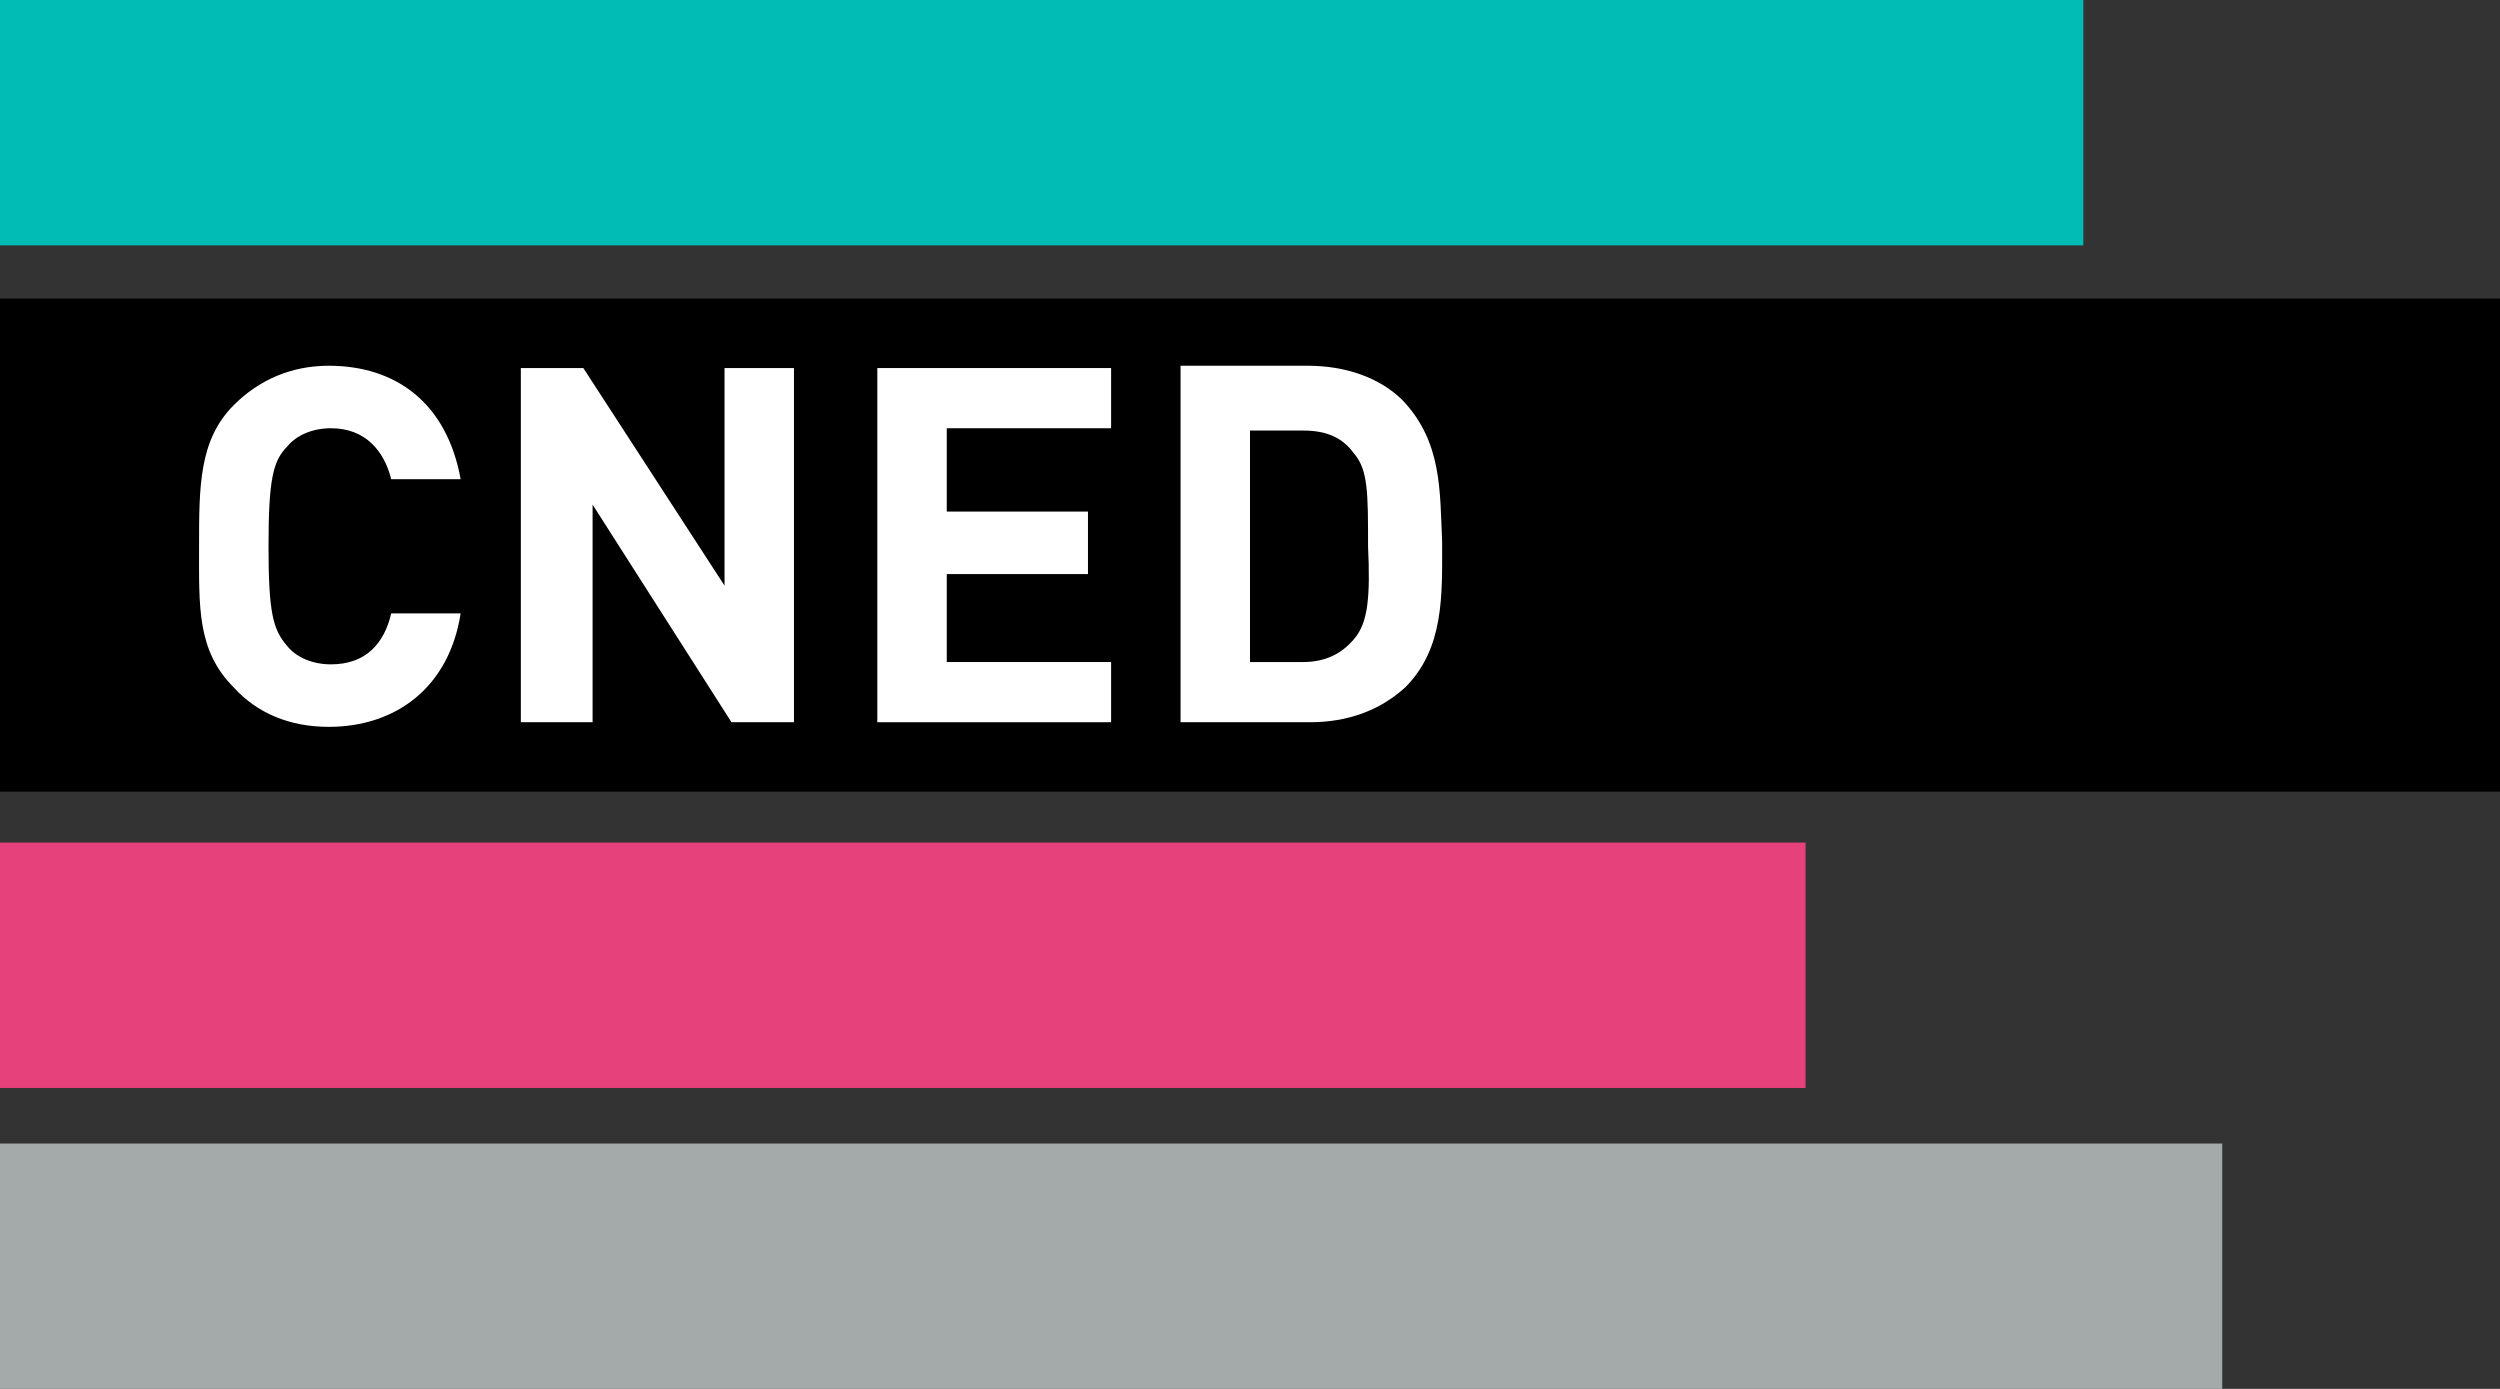<?xml version="1.0" encoding="utf-8"?>
<!-- Generator: Adobe Illustrator 25.4.1, SVG Export Plug-In . SVG Version: 6.00 Build 0)  -->
<svg version="1.1" id="Layer_1" xmlns="http://www.w3.org/2000/svg" xmlns:xlink="http://www.w3.org/1999/xlink" x="0px" y="0px"
	 viewBox="0 0 108 60" style="enable-background:new 0 0 108 60;" xml:space="preserve">
<rect x="0" y="0" width="108" height="60" fill="#333333" stroke="none"/>
<style type="text/css">
	.st0{fill:#00BCB4;}
	.st1{fill:#E6417A;}
	.st2{fill:#A4AAAA;}
	.st3{fill:#FFFFFF;}
</style>
<g>
	<rect class="st0" width="90" height="10.6"/>
	<rect y="36.4" class="st1" width="78" height="10.6"/>
	<rect y="49.4" class="st2" width="96" height="10.6"/>
	<path d="M0,12.9v21.3h108V12.9H0z"/>
	<path class="st3" d="M12.4,27.9c0.4,0.5,1.1,0.8,1.9,0.8c1.5,0,2.3-0.9,2.6-2.2h3c-0.5,3.2-2.8,4.9-5.7,4.9c-1.7,0-3.1-0.6-4.1-1.7
		c-1.6-1.6-1.5-3.5-1.5-6.1s0-4.6,1.5-6.1c1.1-1.1,2.5-1.7,4.1-1.7c2.9,0,5.1,1.6,5.7,4.9h-3c-0.3-1.2-1.1-2.2-2.6-2.2
		c-0.8,0-1.5,0.3-1.9,0.8c-0.6,0.6-0.8,1.4-0.8,4.3C11.6,26.5,11.8,27.2,12.4,27.9z"/>
	<polygon class="st3" points="34.3,31.2 31.6,31.2 25.6,21.8 25.6,31.2 22.5,31.2 22.5,15.9 25.2,15.9 31.3,25.3 31.3,15.9 
		34.3,15.9 	"/>
	<polygon class="st3" points="48,18.5 40.9,18.5 40.9,22.1 47,22.1 47,24.8 40.9,24.8 40.9,28.6 48,28.6 48,31.2 37.9,31.2 
		37.9,15.9 48,15.9 	"/>
	<path class="st3" d="M60.6,17.3c-1-1-2.5-1.5-4.1-1.5H51v15.4h5.6c1.6,0,3-0.5,4.1-1.5c1.7-1.7,1.6-4,1.6-6.3
		C62.2,21.2,62.3,19.1,60.6,17.3z M58.5,27.6c-0.5,0.6-1.2,1-2.2,1H54v-10h2.3c1,0,1.7,0.3,2.2,1c0.6,0.7,0.6,1.7,0.6,4
		C59.2,25.8,59.1,26.9,58.5,27.6z"/>
</g>
</svg>
